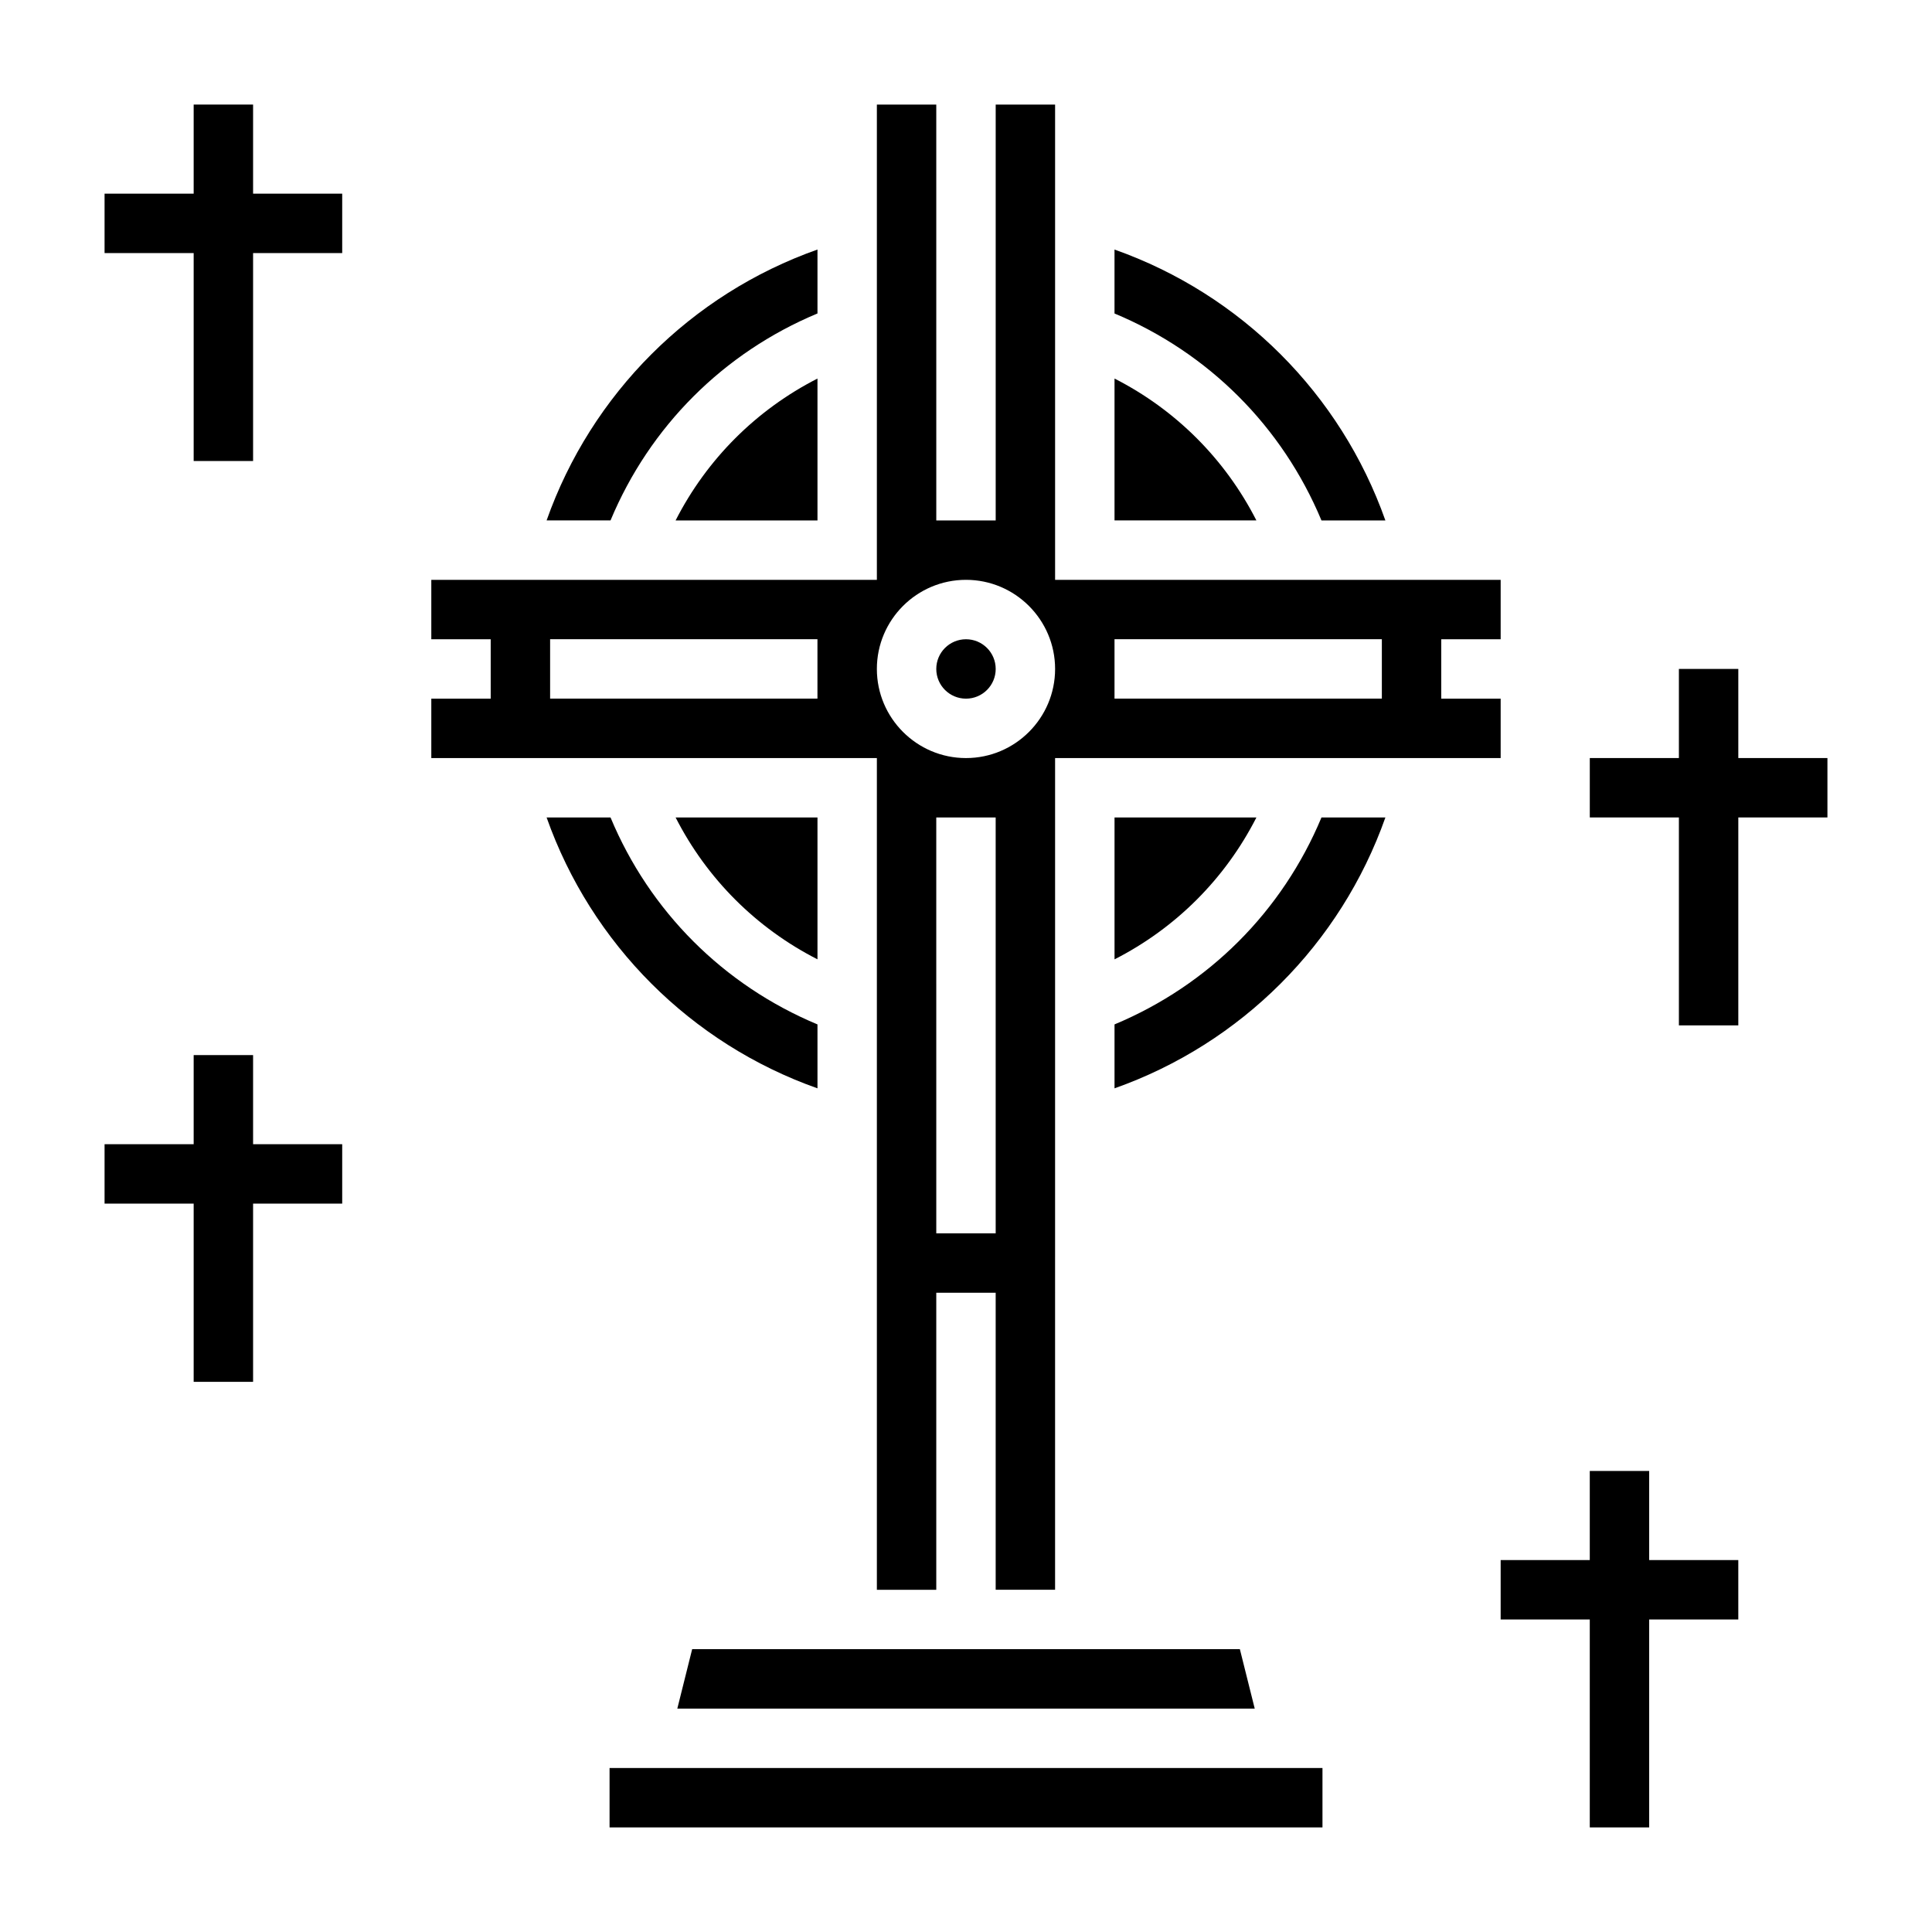<?xml version="1.0" encoding="UTF-8"?>
<!-- Uploaded to: SVG Repo, www.svgrepo.com, Generator: SVG Repo Mixer Tools -->
<svg fill="#000000" width="800px" height="800px" version="1.1" viewBox="144 144 512 512" xmlns="http://www.w3.org/2000/svg">
 <g>
  <path d="m360.64 398.23v-37.598h-37.598c8.277 16.234 21.367 29.324 37.598 37.598z"/>
  <path d="m305.54 612.54h188.93v15.742h-188.93z"/>
  <path d="m327.43 581.05-3.934 15.746h153.02l-3.938-15.746z"/>
  <path d="m360.64 432.42v-16.941c-24.906-10.391-44.461-29.945-54.844-54.844h-16.941c11.855 33.535 38.262 59.938 71.785 71.785z"/>
  <path d="m360.64 281.92v-37.598c-16.23 8.281-29.324 21.371-37.598 37.598z"/>
  <path d="m494.2 281.92h16.941c-11.855-33.535-38.258-59.938-71.785-71.785v16.941c24.906 10.398 44.461 29.945 54.844 54.844z"/>
  <path d="m360.64 227.07v-16.941c-33.523 11.848-59.93 38.25-71.785 71.785h16.941c10.383-24.898 29.938-44.445 54.844-54.844z"/>
  <path d="m439.36 244.32v37.598h37.598c-8.273-16.23-21.367-29.324-37.598-37.598z"/>
  <path d="m407.87 321.28c0 4.348-3.523 7.871-7.871 7.871s-7.875-3.523-7.875-7.871 3.527-7.871 7.875-7.871 7.871 3.523 7.871 7.871"/>
  <path d="m439.36 415.48v16.941c33.527-11.848 59.93-38.25 71.785-71.785h-16.941c-10.383 24.898-29.938 44.441-54.844 54.844z"/>
  <path d="m376.38 565.31h15.742v-78.723h15.742v78.719h15.742l0.004-220.41h118.08v-15.742h-15.742v-15.742h15.742v-15.742l-118.08-0.004v-125.95h-15.742v110.21h-15.742l-0.004-110.21h-15.742v125.95h-118.08v15.742h15.742v15.742h-15.742v15.742h118.08zm62.977-251.91h70.848v15.742h-70.848zm-78.723 15.742h-70.848v-15.742h70.848zm47.234 141.7h-15.742l-0.004-110.21h15.742zm-7.871-173.18c13.02 0 23.617 10.598 23.617 23.617s-10.598 23.617-23.617 23.617-23.617-10.598-23.617-23.617c0-13.023 10.594-23.617 23.617-23.617z"/>
  <path d="m476.96 360.64h-37.598v37.598c16.23-8.273 29.324-21.363 37.598-37.598z"/>
  <path d="m211.07 423.61h-15.746v23.617h-23.613v15.746h23.613v47.23h15.746v-47.23h23.617v-15.746h-23.617z"/>
  <path d="m211.07 171.71h-15.746v23.613h-23.613v15.746h23.613v55.105h15.746v-55.105h23.617v-15.746h-23.617z"/>
  <path d="m604.67 344.89v-23.617h-15.746v23.617h-23.613v15.742h23.613v55.105h15.746v-55.105h23.617v-15.742z"/>
  <path d="m581.05 533.82h-15.742v23.613h-23.617v15.746h23.617v55.105h15.742v-55.105h23.617v-15.746h-23.617z"/>
 </g>
</svg>
